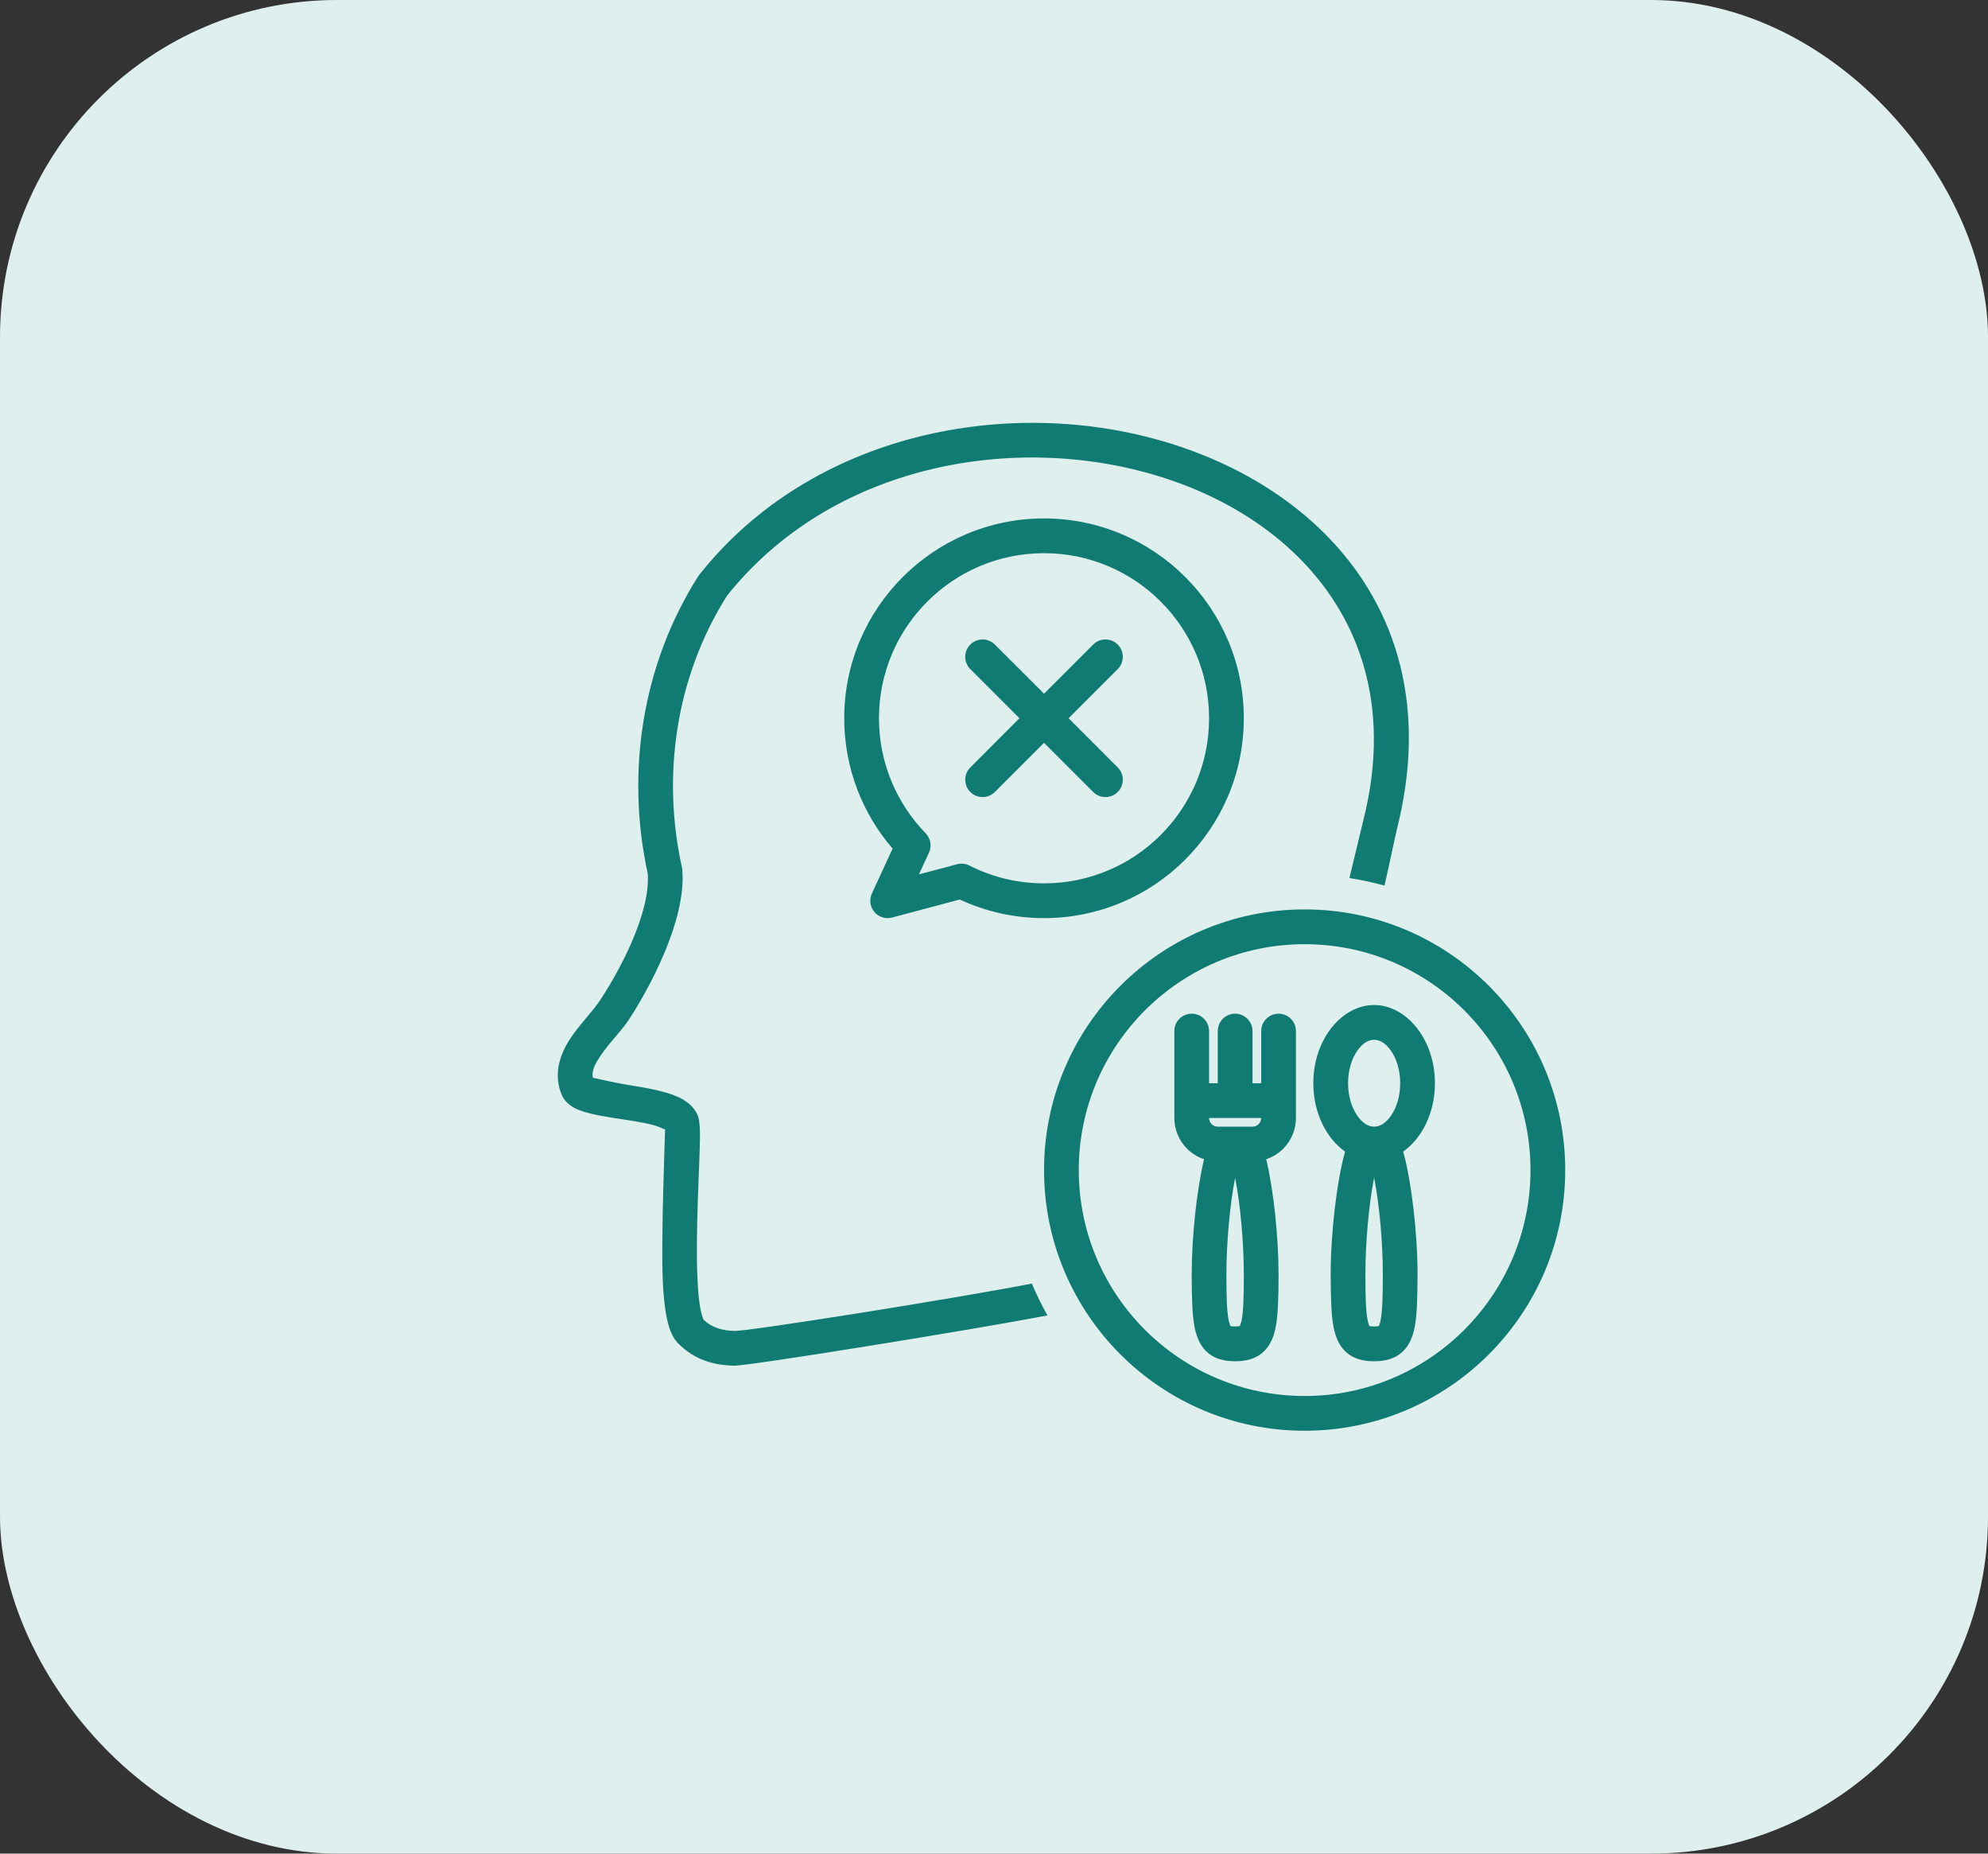 <svg xmlns="http://www.w3.org/2000/svg" width="59" height="55" viewBox="0 0 59 55" fill="none"><rect x="0" y="0" width="59" height="55" fill="#333333" stroke="none"/><rect width="59" height="55" rx="10" fill="#DFEFED"></rect><path fill-rule="evenodd" clip-rule="evenodd" d="M31.088 39.032C28.623 39.498 22.205 40.532 21.782 40.522C21.182 40.509 20.616 40.35 20.13 39.865C20.029 39.763 19.93 39.604 19.86 39.384C19.756 39.064 19.695 38.564 19.669 37.978C19.614 36.731 19.739 33.633 19.738 33.515C19.662 33.481 19.502 33.411 19.377 33.379C19.015 33.286 18.57 33.228 18.17 33.165C17.718 33.094 17.316 33.008 17.083 32.893C16.856 32.781 16.726 32.625 16.665 32.473C16.467 31.979 16.551 31.5 16.785 31.052C17.04 30.563 17.502 30.118 17.756 29.756C17.929 29.508 18.473 28.662 18.853 27.698C19.085 27.11 19.262 26.477 19.224 25.922C18.571 22.937 19.048 19.733 20.72 17.102C20.73 17.087 20.74 17.072 20.751 17.058C24.108 12.818 29.981 11.71 34.662 13.136C39.41 14.581 42.93 18.586 41.484 24.493C41.392 24.871 41.24 25.624 41.089 26.278C40.75 26.183 40.402 26.108 40.048 26.053C40.204 25.404 40.398 24.596 40.483 24.248C41.774 18.973 38.602 15.412 34.362 14.122C30.064 12.814 24.666 13.795 21.575 17.679C20.056 20.084 19.634 23.011 20.238 25.733C20.243 25.756 20.247 25.778 20.249 25.801C20.395 27.515 18.927 29.88 18.6 30.347C18.4 30.634 18.057 30.972 17.809 31.346C17.676 31.546 17.555 31.754 17.591 31.977C17.775 32.02 18.342 32.147 18.756 32.212C19.328 32.3 19.898 32.417 20.236 32.604C20.496 32.748 20.657 32.94 20.726 33.149C20.751 33.223 20.776 33.429 20.774 33.732C20.765 34.587 20.637 36.531 20.699 37.933C20.715 38.283 20.741 38.597 20.788 38.846C20.81 38.966 20.865 39.121 20.875 39.151C21.148 39.414 21.47 39.484 21.805 39.491C22.223 39.501 28.273 38.542 30.624 38.086C30.76 38.412 30.915 38.728 31.088 39.032ZM26.49 25.179C25.596 24.141 25.055 22.789 25.055 21.312C25.055 18.04 27.712 15.383 30.985 15.383C34.257 15.383 36.914 18.04 36.914 21.312C36.914 24.585 34.257 27.242 30.985 27.242C30.091 27.242 29.244 27.044 28.483 26.69L26.477 27.225C26.284 27.276 26.078 27.212 25.949 27.059C25.82 26.905 25.792 26.692 25.876 26.511L26.49 25.179ZM27.57 25.3L27.272 25.945L28.404 25.644C28.526 25.611 28.657 25.625 28.77 25.682C29.435 26.02 30.188 26.211 30.985 26.211C33.688 26.211 35.883 24.016 35.883 21.312C35.883 18.609 33.688 16.414 30.985 16.414C28.281 16.414 26.086 18.609 26.086 21.312C26.086 22.639 26.614 23.842 27.472 24.725C27.62 24.878 27.66 25.107 27.57 25.3ZM30.255 21.312L28.797 19.854C28.596 19.653 28.596 19.326 28.797 19.125C28.998 18.924 29.325 18.924 29.526 19.125L30.985 20.583L32.443 19.125C32.644 18.924 32.971 18.924 33.172 19.125C33.373 19.326 33.373 19.653 33.172 19.854L31.714 21.312L33.172 22.771C33.373 22.972 33.373 23.299 33.172 23.5C32.971 23.701 32.644 23.701 32.443 23.5L30.985 22.042L29.526 23.5C29.325 23.701 28.998 23.701 28.797 23.5C28.596 23.299 28.596 22.972 28.797 22.771L30.255 21.312ZM38.719 26.984C42.987 26.984 46.453 30.45 46.453 34.719C46.453 38.987 42.987 42.453 38.719 42.453C34.45 42.453 30.985 38.987 30.985 34.719C30.985 30.45 34.45 26.984 38.719 26.984ZM38.719 28.016C35.019 28.016 32.016 31.019 32.016 34.719C32.016 38.418 35.019 41.422 38.719 41.422C42.419 41.422 45.422 38.418 45.422 34.719C45.422 31.019 42.419 28.016 38.719 28.016ZM39.919 34.17C39.371 33.781 38.977 33.034 38.977 32.141C38.977 30.82 39.838 29.82 40.781 29.82C41.724 29.82 42.586 30.82 42.586 32.141C42.586 33.034 42.191 33.781 41.644 34.17C41.892 35.061 42.07 36.604 42.07 37.812C42.07 38.541 42.051 39.039 41.986 39.374C41.91 39.767 41.762 40.001 41.575 40.152C41.384 40.308 41.133 40.391 40.781 40.391C40.43 40.391 40.179 40.308 39.987 40.152C39.801 40.001 39.653 39.767 39.577 39.374C39.512 39.039 39.492 38.541 39.492 37.812C39.492 36.604 39.67 35.061 39.919 34.17ZM40.781 34.944C40.62 35.751 40.523 36.892 40.523 37.812C40.523 38.45 40.532 38.885 40.589 39.178C40.601 39.239 40.629 39.316 40.641 39.347C40.669 39.351 40.733 39.359 40.781 39.359C40.829 39.359 40.894 39.351 40.922 39.347C40.934 39.316 40.962 39.239 40.973 39.178C41.03 38.885 41.039 38.45 41.039 37.812C41.039 36.892 40.942 35.751 40.781 34.944ZM40.781 30.852C40.585 30.852 40.419 30.984 40.29 31.165C40.112 31.414 40.008 31.76 40.008 32.141C40.008 32.521 40.112 32.867 40.29 33.117C40.419 33.297 40.585 33.43 40.781 33.43C40.978 33.43 41.144 33.297 41.273 33.117C41.451 32.867 41.555 32.521 41.555 32.141C41.555 31.76 41.451 31.414 41.273 31.165C41.144 30.984 40.978 30.852 40.781 30.852ZM35.734 34.395C35.546 34.333 35.372 34.227 35.229 34.084C34.987 33.842 34.852 33.514 34.852 33.172V30.594C34.852 30.309 35.083 30.078 35.367 30.078C35.652 30.078 35.883 30.309 35.883 30.594V32.141H36.141V30.594C36.141 30.309 36.372 30.078 36.656 30.078C36.941 30.078 37.172 30.309 37.172 30.594V32.141H37.43V30.594C37.43 30.309 37.661 30.078 37.945 30.078C38.23 30.078 38.461 30.309 38.461 30.594V33.172C38.461 33.514 38.325 33.842 38.084 34.084C37.94 34.227 37.767 34.333 37.578 34.395C37.796 35.303 37.945 36.7 37.945 37.812C37.945 38.541 37.926 39.039 37.861 39.374C37.785 39.767 37.637 40.001 37.45 40.152C37.259 40.308 37.008 40.391 36.656 40.391C36.305 40.391 36.054 40.308 35.862 40.152C35.676 40.001 35.528 39.767 35.452 39.374C35.387 39.039 35.367 38.541 35.367 37.812C35.367 36.7 35.517 35.303 35.734 34.395ZM36.656 34.952C36.496 35.759 36.398 36.895 36.398 37.812C36.398 38.45 36.407 38.885 36.464 39.178C36.476 39.239 36.504 39.316 36.516 39.347C36.544 39.351 36.608 39.359 36.656 39.359C36.704 39.359 36.769 39.351 36.797 39.347C36.809 39.316 36.837 39.239 36.848 39.178C36.905 38.885 36.914 38.45 36.914 37.812C36.914 36.895 36.817 35.759 36.656 34.952ZM35.883 33.172C35.883 33.24 35.91 33.306 35.958 33.354C36.007 33.403 36.072 33.43 36.141 33.43H37.172C37.24 33.43 37.306 33.403 37.354 33.354C37.403 33.306 37.43 33.24 37.43 33.172H35.883Z" fill="#107B73"></path></svg>